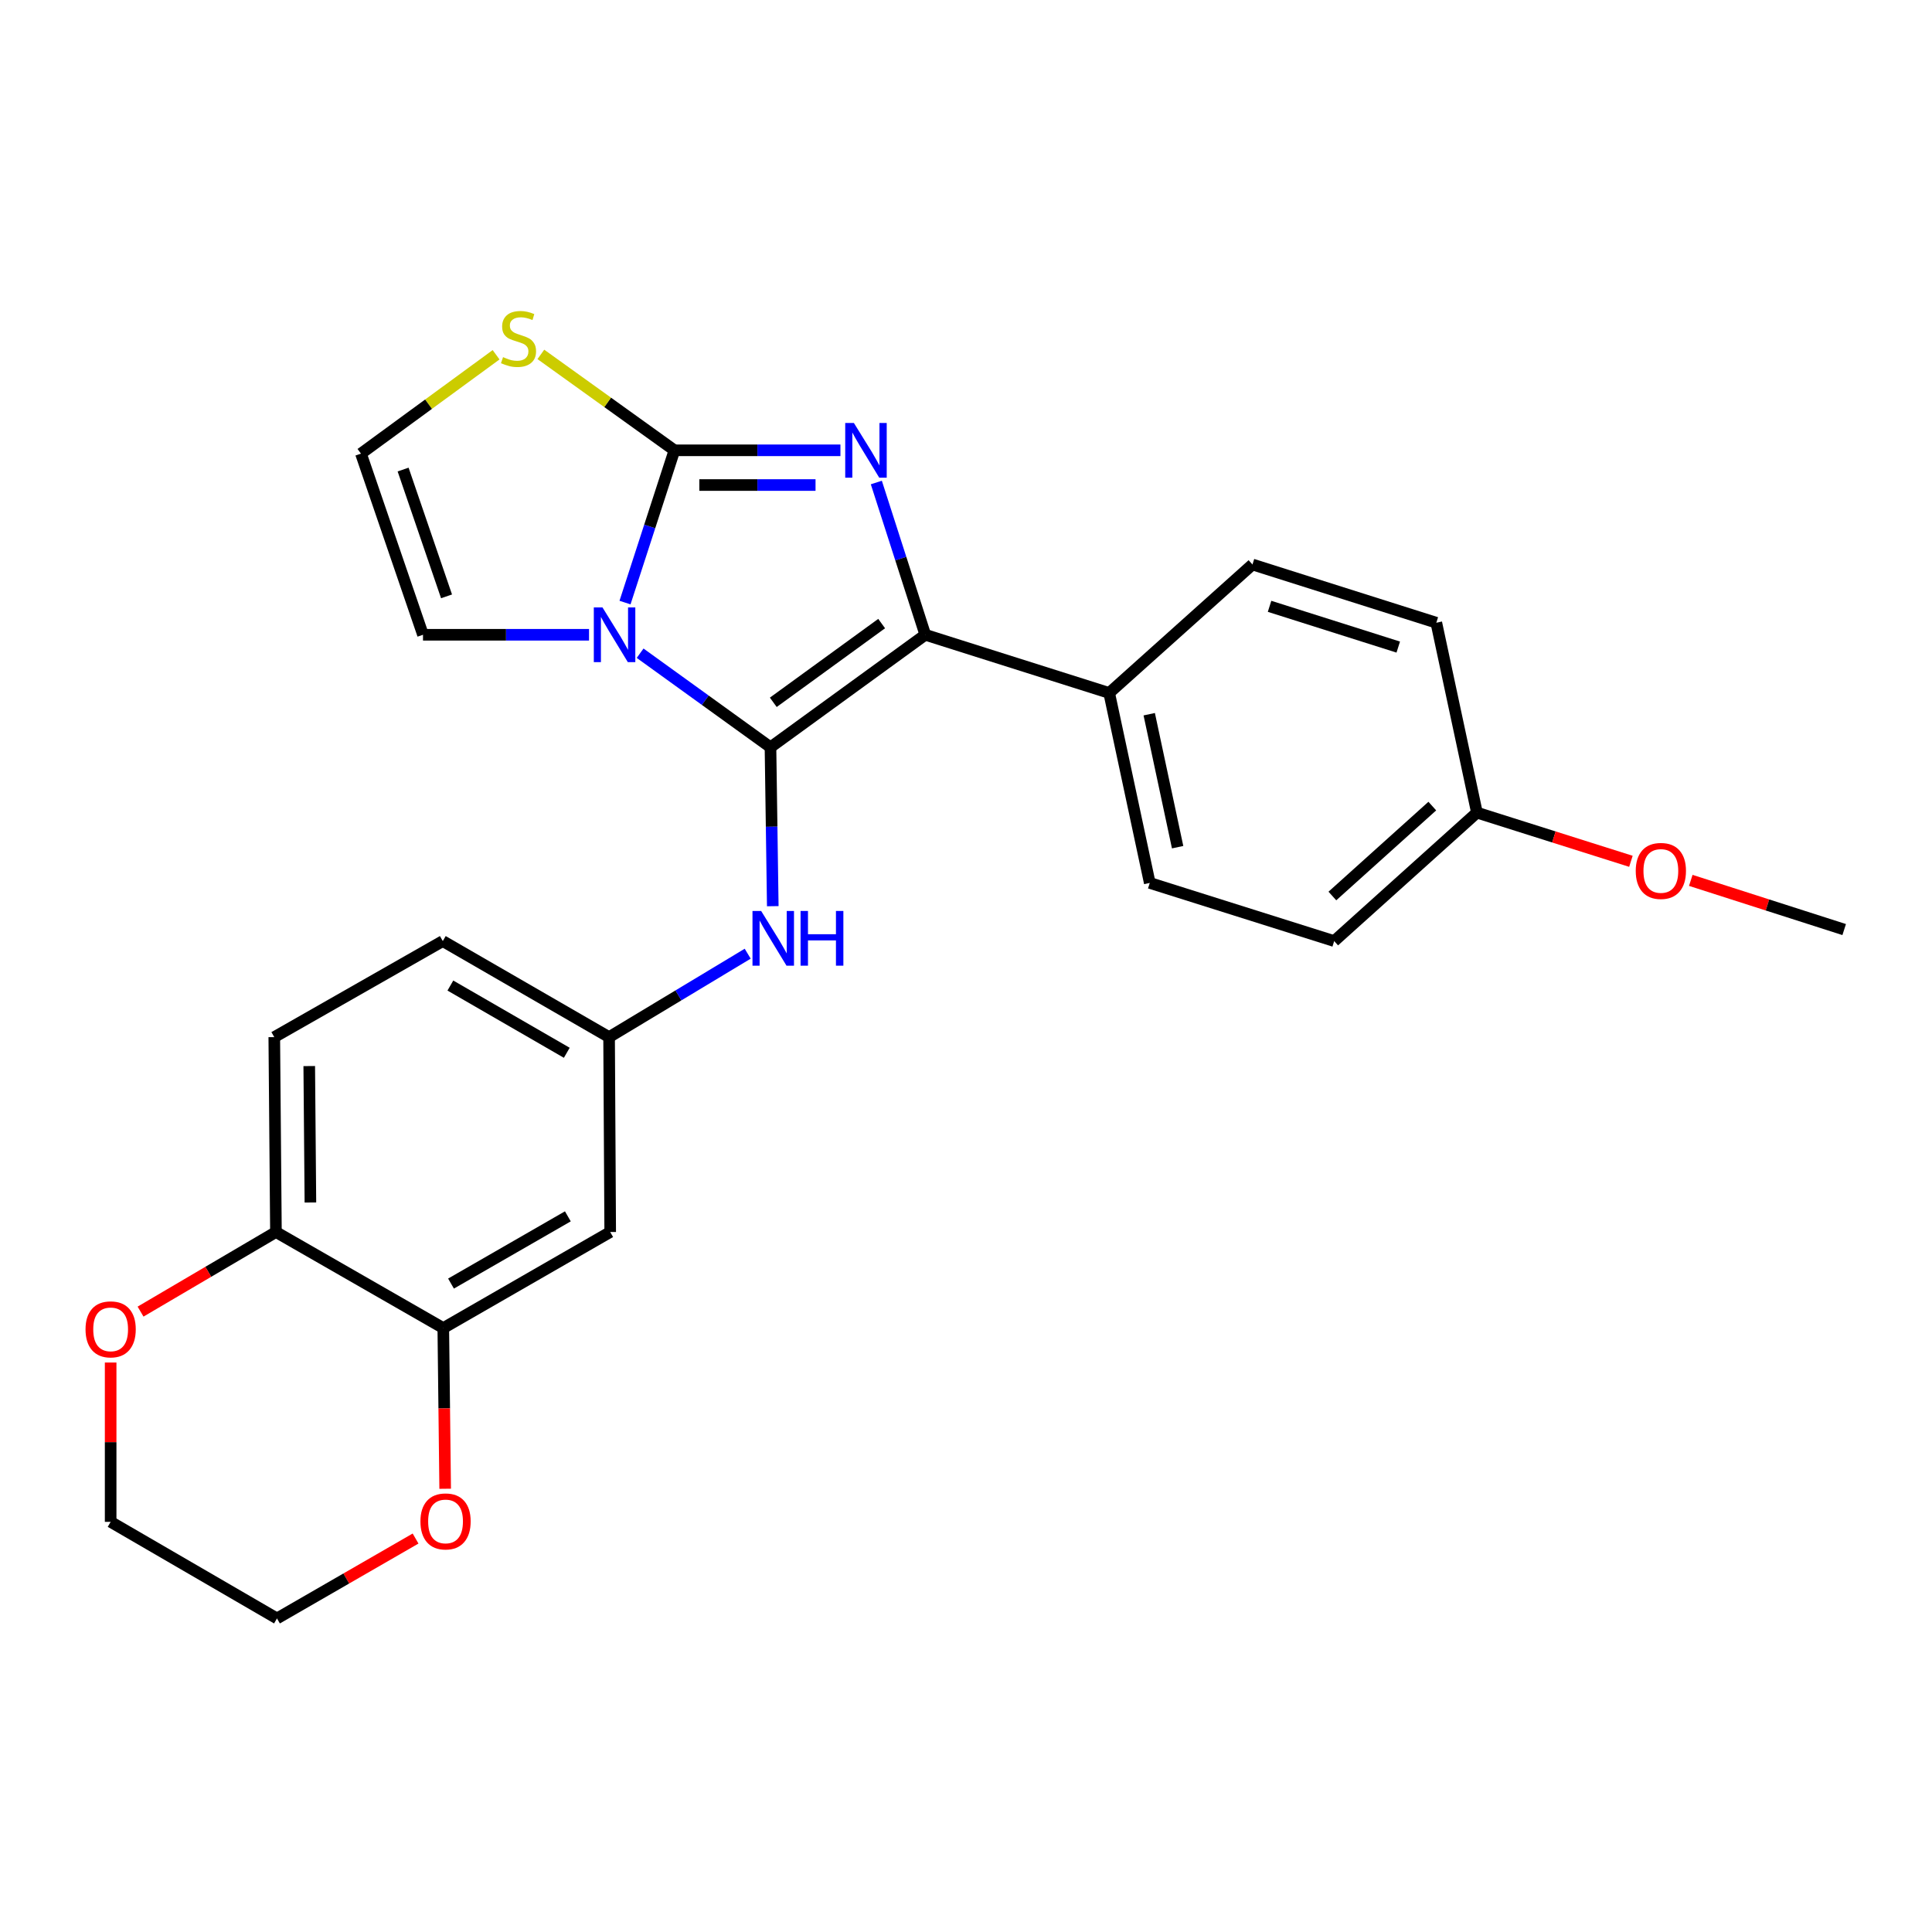 <?xml version='1.0' encoding='iso-8859-1'?>
<svg version='1.1' baseProfile='full'
              xmlns='http://www.w3.org/2000/svg'
                      xmlns:rdkit='http://www.rdkit.org/xml'
                      xmlns:xlink='http://www.w3.org/1999/xlink'
                  xml:space='preserve'
width='1000px' height='1000px' viewBox='0 0 1000 1000'>
<!-- END OF HEADER -->
<rect style='opacity:1.0;fill:#FFFFFF;stroke:none' width='1000' height='1000' x='0' y='0'> </rect>
<path class='bond-0' d='M 331.325,338.104 L 365.063,362.447' style='fill:none;fill-rule:evenodd;stroke:#0000FF;stroke-width:6px;stroke-linecap:butt;stroke-linejoin:miter;stroke-opacity:1' />
<path class='bond-0' d='M 365.063,362.447 L 398.8,386.79' style='fill:none;fill-rule:evenodd;stroke:#000000;stroke-width:6px;stroke-linecap:butt;stroke-linejoin:miter;stroke-opacity:1' />
<path class='bond-1' d='M 323.507,311.89 L 336.296,272.486' style='fill:none;fill-rule:evenodd;stroke:#0000FF;stroke-width:6px;stroke-linecap:butt;stroke-linejoin:miter;stroke-opacity:1' />
<path class='bond-1' d='M 336.296,272.486 L 349.085,233.082' style='fill:none;fill-rule:evenodd;stroke:#000000;stroke-width:6px;stroke-linecap:butt;stroke-linejoin:miter;stroke-opacity:1' />
<path class='bond-6' d='M 304.879,328.559 L 261.912,328.559' style='fill:none;fill-rule:evenodd;stroke:#0000FF;stroke-width:6px;stroke-linecap:butt;stroke-linejoin:miter;stroke-opacity:1' />
<path class='bond-6' d='M 261.912,328.559 L 218.946,328.559' style='fill:none;fill-rule:evenodd;stroke:#000000;stroke-width:6px;stroke-linecap:butt;stroke-linejoin:miter;stroke-opacity:1' />
<path class='bond-3' d='M 398.8,386.79 L 478.924,328.559' style='fill:none;fill-rule:evenodd;stroke:#000000;stroke-width:6px;stroke-linecap:butt;stroke-linejoin:miter;stroke-opacity:1' />
<path class='bond-3' d='M 400.254,363.52 L 456.341,322.758' style='fill:none;fill-rule:evenodd;stroke:#000000;stroke-width:6px;stroke-linecap:butt;stroke-linejoin:miter;stroke-opacity:1' />
<path class='bond-4' d='M 398.8,386.79 L 399.394,427.915' style='fill:none;fill-rule:evenodd;stroke:#000000;stroke-width:6px;stroke-linecap:butt;stroke-linejoin:miter;stroke-opacity:1' />
<path class='bond-4' d='M 399.394,427.915 L 399.988,469.04' style='fill:none;fill-rule:evenodd;stroke:#0000FF;stroke-width:6px;stroke-linecap:butt;stroke-linejoin:miter;stroke-opacity:1' />
<path class='bond-2' d='M 349.085,233.082 L 392.046,233.082' style='fill:none;fill-rule:evenodd;stroke:#000000;stroke-width:6px;stroke-linecap:butt;stroke-linejoin:miter;stroke-opacity:1' />
<path class='bond-2' d='M 392.046,233.082 L 435.008,233.082' style='fill:none;fill-rule:evenodd;stroke:#0000FF;stroke-width:6px;stroke-linecap:butt;stroke-linejoin:miter;stroke-opacity:1' />
<path class='bond-2' d='M 361.973,251.051 L 392.046,251.051' style='fill:none;fill-rule:evenodd;stroke:#000000;stroke-width:6px;stroke-linecap:butt;stroke-linejoin:miter;stroke-opacity:1' />
<path class='bond-2' d='M 392.046,251.051 L 422.119,251.051' style='fill:none;fill-rule:evenodd;stroke:#0000FF;stroke-width:6px;stroke-linecap:butt;stroke-linejoin:miter;stroke-opacity:1' />
<path class='bond-5' d='M 349.085,233.082 L 314.515,208.258' style='fill:none;fill-rule:evenodd;stroke:#000000;stroke-width:6px;stroke-linecap:butt;stroke-linejoin:miter;stroke-opacity:1' />
<path class='bond-5' d='M 314.515,208.258 L 279.946,183.434' style='fill:none;fill-rule:evenodd;stroke:#CCCC00;stroke-width:6px;stroke-linecap:butt;stroke-linejoin:miter;stroke-opacity:1' />
<path class='bond-27' d='M 453.585,249.749 L 466.254,289.154' style='fill:none;fill-rule:evenodd;stroke:#0000FF;stroke-width:6px;stroke-linecap:butt;stroke-linejoin:miter;stroke-opacity:1' />
<path class='bond-27' d='M 466.254,289.154 L 478.924,328.559' style='fill:none;fill-rule:evenodd;stroke:#000000;stroke-width:6px;stroke-linecap:butt;stroke-linejoin:miter;stroke-opacity:1' />
<path class='bond-8' d='M 478.924,328.559 L 574.112,358.678' style='fill:none;fill-rule:evenodd;stroke:#000000;stroke-width:6px;stroke-linecap:butt;stroke-linejoin:miter;stroke-opacity:1' />
<path class='bond-12' d='M 387.008,493.629 L 351.135,515.222' style='fill:none;fill-rule:evenodd;stroke:#0000FF;stroke-width:6px;stroke-linecap:butt;stroke-linejoin:miter;stroke-opacity:1' />
<path class='bond-12' d='M 351.135,515.222 L 315.262,536.815' style='fill:none;fill-rule:evenodd;stroke:#000000;stroke-width:6px;stroke-linecap:butt;stroke-linejoin:miter;stroke-opacity:1' />
<path class='bond-26' d='M 256.776,183.622 L 221.803,209.211' style='fill:none;fill-rule:evenodd;stroke:#CCCC00;stroke-width:6px;stroke-linecap:butt;stroke-linejoin:miter;stroke-opacity:1' />
<path class='bond-26' d='M 221.803,209.211 L 186.831,234.799' style='fill:none;fill-rule:evenodd;stroke:#000000;stroke-width:6px;stroke-linecap:butt;stroke-linejoin:miter;stroke-opacity:1' />
<path class='bond-10' d='M 218.946,328.559 L 186.831,234.799' style='fill:none;fill-rule:evenodd;stroke:#000000;stroke-width:6px;stroke-linecap:butt;stroke-linejoin:miter;stroke-opacity:1' />
<path class='bond-10' d='M 231.128,308.672 L 208.648,243.04' style='fill:none;fill-rule:evenodd;stroke:#000000;stroke-width:6px;stroke-linecap:butt;stroke-linejoin:miter;stroke-opacity:1' />
<path class='bond-7' d='M 229.448,687.409 L 315.841,637.694' style='fill:none;fill-rule:evenodd;stroke:#000000;stroke-width:6px;stroke-linecap:butt;stroke-linejoin:miter;stroke-opacity:1' />
<path class='bond-7' d='M 233.444,664.377 L 293.92,629.577' style='fill:none;fill-rule:evenodd;stroke:#000000;stroke-width:6px;stroke-linecap:butt;stroke-linejoin:miter;stroke-opacity:1' />
<path class='bond-13' d='M 229.448,687.409 L 229.934,728.994' style='fill:none;fill-rule:evenodd;stroke:#000000;stroke-width:6px;stroke-linecap:butt;stroke-linejoin:miter;stroke-opacity:1' />
<path class='bond-13' d='M 229.934,728.994 L 230.42,770.58' style='fill:none;fill-rule:evenodd;stroke:#FF0000;stroke-width:6px;stroke-linecap:butt;stroke-linejoin:miter;stroke-opacity:1' />
<path class='bond-29' d='M 229.448,687.409 L 142.825,637.694' style='fill:none;fill-rule:evenodd;stroke:#000000;stroke-width:6px;stroke-linecap:butt;stroke-linejoin:miter;stroke-opacity:1' />
<path class='bond-15' d='M 574.112,358.678 L 595.116,457.001' style='fill:none;fill-rule:evenodd;stroke:#000000;stroke-width:6px;stroke-linecap:butt;stroke-linejoin:miter;stroke-opacity:1' />
<path class='bond-15' d='M 594.836,369.673 L 609.539,438.499' style='fill:none;fill-rule:evenodd;stroke:#000000;stroke-width:6px;stroke-linecap:butt;stroke-linejoin:miter;stroke-opacity:1' />
<path class='bond-16' d='M 574.112,358.678 L 648.276,292.181' style='fill:none;fill-rule:evenodd;stroke:#000000;stroke-width:6px;stroke-linecap:butt;stroke-linejoin:miter;stroke-opacity:1' />
<path class='bond-9' d='M 315.841,637.694 L 315.262,536.815' style='fill:none;fill-rule:evenodd;stroke:#000000;stroke-width:6px;stroke-linecap:butt;stroke-linejoin:miter;stroke-opacity:1' />
<path class='bond-11' d='M 142.825,637.694 L 141.967,536.815' style='fill:none;fill-rule:evenodd;stroke:#000000;stroke-width:6px;stroke-linecap:butt;stroke-linejoin:miter;stroke-opacity:1' />
<path class='bond-11' d='M 160.665,622.409 L 160.064,551.794' style='fill:none;fill-rule:evenodd;stroke:#000000;stroke-width:6px;stroke-linecap:butt;stroke-linejoin:miter;stroke-opacity:1' />
<path class='bond-14' d='M 142.825,637.694 L 107.789,658.291' style='fill:none;fill-rule:evenodd;stroke:#000000;stroke-width:6px;stroke-linecap:butt;stroke-linejoin:miter;stroke-opacity:1' />
<path class='bond-14' d='M 107.789,658.291 L 72.752,678.888' style='fill:none;fill-rule:evenodd;stroke:#FF0000;stroke-width:6px;stroke-linecap:butt;stroke-linejoin:miter;stroke-opacity:1' />
<path class='bond-18' d='M 315.262,536.815 L 229.189,487.1' style='fill:none;fill-rule:evenodd;stroke:#000000;stroke-width:6px;stroke-linecap:butt;stroke-linejoin:miter;stroke-opacity:1' />
<path class='bond-18' d='M 293.364,544.918 L 233.112,510.118' style='fill:none;fill-rule:evenodd;stroke:#000000;stroke-width:6px;stroke-linecap:butt;stroke-linejoin:miter;stroke-opacity:1' />
<path class='bond-23' d='M 215.098,796.346 L 179.231,817.025' style='fill:none;fill-rule:evenodd;stroke:#FF0000;stroke-width:6px;stroke-linecap:butt;stroke-linejoin:miter;stroke-opacity:1' />
<path class='bond-23' d='M 179.231,817.025 L 143.364,837.704' style='fill:none;fill-rule:evenodd;stroke:#000000;stroke-width:6px;stroke-linecap:butt;stroke-linejoin:miter;stroke-opacity:1' />
<path class='bond-24' d='M 57.271,705.241 L 57.271,746.475' style='fill:none;fill-rule:evenodd;stroke:#FF0000;stroke-width:6px;stroke-linecap:butt;stroke-linejoin:miter;stroke-opacity:1' />
<path class='bond-24' d='M 57.271,746.475 L 57.271,787.709' style='fill:none;fill-rule:evenodd;stroke:#000000;stroke-width:6px;stroke-linecap:butt;stroke-linejoin:miter;stroke-opacity:1' />
<path class='bond-21' d='M 595.116,457.001 L 690.574,487.1' style='fill:none;fill-rule:evenodd;stroke:#000000;stroke-width:6px;stroke-linecap:butt;stroke-linejoin:miter;stroke-opacity:1' />
<path class='bond-20' d='M 648.276,292.181 L 743.434,322.32' style='fill:none;fill-rule:evenodd;stroke:#000000;stroke-width:6px;stroke-linecap:butt;stroke-linejoin:miter;stroke-opacity:1' />
<path class='bond-20' d='M 657.124,313.833 L 723.735,334.93' style='fill:none;fill-rule:evenodd;stroke:#000000;stroke-width:6px;stroke-linecap:butt;stroke-linejoin:miter;stroke-opacity:1' />
<path class='bond-17' d='M 141.967,536.815 L 229.189,487.1' style='fill:none;fill-rule:evenodd;stroke:#000000;stroke-width:6px;stroke-linecap:butt;stroke-linejoin:miter;stroke-opacity:1' />
<path class='bond-19' d='M 764.459,420.613 L 743.434,322.32' style='fill:none;fill-rule:evenodd;stroke:#000000;stroke-width:6px;stroke-linecap:butt;stroke-linejoin:miter;stroke-opacity:1' />
<path class='bond-22' d='M 764.459,420.613 L 804.31,433.213' style='fill:none;fill-rule:evenodd;stroke:#000000;stroke-width:6px;stroke-linecap:butt;stroke-linejoin:miter;stroke-opacity:1' />
<path class='bond-22' d='M 804.31,433.213 L 844.161,445.812' style='fill:none;fill-rule:evenodd;stroke:#FF0000;stroke-width:6px;stroke-linecap:butt;stroke-linejoin:miter;stroke-opacity:1' />
<path class='bond-28' d='M 764.459,420.613 L 690.574,487.1' style='fill:none;fill-rule:evenodd;stroke:#000000;stroke-width:6px;stroke-linecap:butt;stroke-linejoin:miter;stroke-opacity:1' />
<path class='bond-28' d='M 741.356,417.229 L 689.637,463.77' style='fill:none;fill-rule:evenodd;stroke:#000000;stroke-width:6px;stroke-linecap:butt;stroke-linejoin:miter;stroke-opacity:1' />
<path class='bond-25' d='M 875.148,455.679 L 914.847,468.41' style='fill:none;fill-rule:evenodd;stroke:#FF0000;stroke-width:6px;stroke-linecap:butt;stroke-linejoin:miter;stroke-opacity:1' />
<path class='bond-25' d='M 914.847,468.41 L 954.545,481.14' style='fill:none;fill-rule:evenodd;stroke:#000000;stroke-width:6px;stroke-linecap:butt;stroke-linejoin:miter;stroke-opacity:1' />
<path class='bond-30' d='M 143.364,837.704 L 57.271,787.709' style='fill:none;fill-rule:evenodd;stroke:#000000;stroke-width:6px;stroke-linecap:butt;stroke-linejoin:miter;stroke-opacity:1' />
<path  class='atom-0' d='M 311.837 314.399
L 321.117 329.399
Q 322.037 330.879, 323.517 333.559
Q 324.997 336.239, 325.077 336.399
L 325.077 314.399
L 328.837 314.399
L 328.837 342.719
L 324.957 342.719
L 314.997 326.319
Q 313.837 324.399, 312.597 322.199
Q 311.397 319.999, 311.037 319.319
L 311.037 342.719
L 307.357 342.719
L 307.357 314.399
L 311.837 314.399
' fill='#0000FF'/>
<path  class='atom-3' d='M 441.966 218.922
L 451.246 233.922
Q 452.166 235.402, 453.646 238.082
Q 455.126 240.762, 455.206 240.922
L 455.206 218.922
L 458.966 218.922
L 458.966 247.242
L 455.086 247.242
L 445.126 230.842
Q 443.966 228.922, 442.726 226.722
Q 441.526 224.522, 441.166 223.842
L 441.166 247.242
L 437.486 247.242
L 437.486 218.922
L 441.966 218.922
' fill='#0000FF'/>
<path  class='atom-5' d='M 393.968 471.512
L 403.248 486.512
Q 404.168 487.992, 405.648 490.672
Q 407.128 493.352, 407.208 493.512
L 407.208 471.512
L 410.968 471.512
L 410.968 499.832
L 407.088 499.832
L 397.128 483.432
Q 395.968 481.512, 394.728 479.312
Q 393.528 477.112, 393.168 476.432
L 393.168 499.832
L 389.488 499.832
L 389.488 471.512
L 393.968 471.512
' fill='#0000FF'/>
<path  class='atom-5' d='M 414.368 471.512
L 418.208 471.512
L 418.208 483.552
L 432.688 483.552
L 432.688 471.512
L 436.528 471.512
L 436.528 499.832
L 432.688 499.832
L 432.688 486.752
L 418.208 486.752
L 418.208 499.832
L 414.368 499.832
L 414.368 471.512
' fill='#0000FF'/>
<path  class='atom-6' d='M 260.382 184.85
Q 260.702 184.97, 262.022 185.53
Q 263.342 186.09, 264.782 186.45
Q 266.262 186.77, 267.702 186.77
Q 270.382 186.77, 271.942 185.49
Q 273.502 184.17, 273.502 181.89
Q 273.502 180.33, 272.702 179.37
Q 271.942 178.41, 270.742 177.89
Q 269.542 177.37, 267.542 176.77
Q 265.022 176.01, 263.502 175.29
Q 262.022 174.57, 260.942 173.05
Q 259.902 171.53, 259.902 168.97
Q 259.902 165.41, 262.302 163.21
Q 264.742 161.01, 269.542 161.01
Q 272.822 161.01, 276.542 162.57
L 275.622 165.65
Q 272.222 164.25, 269.662 164.25
Q 266.902 164.25, 265.382 165.41
Q 263.862 166.53, 263.902 168.49
Q 263.902 170.01, 264.662 170.93
Q 265.462 171.85, 266.582 172.37
Q 267.742 172.89, 269.662 173.49
Q 272.222 174.29, 273.742 175.09
Q 275.262 175.89, 276.342 177.53
Q 277.462 179.13, 277.462 181.89
Q 277.462 185.81, 274.822 187.93
Q 272.222 190.01, 267.862 190.01
Q 265.342 190.01, 263.422 189.45
Q 261.542 188.93, 259.302 188.01
L 260.382 184.85
' fill='#CCCC00'/>
<path  class='atom-14' d='M 217.616 787.479
Q 217.616 780.679, 220.976 776.879
Q 224.336 773.079, 230.616 773.079
Q 236.896 773.079, 240.256 776.879
Q 243.616 780.679, 243.616 787.479
Q 243.616 794.359, 240.216 798.279
Q 236.816 802.159, 230.616 802.159
Q 224.376 802.159, 220.976 798.279
Q 217.616 794.399, 217.616 787.479
M 230.616 798.959
Q 234.936 798.959, 237.256 796.079
Q 239.616 793.159, 239.616 787.479
Q 239.616 781.919, 237.256 779.119
Q 234.936 776.279, 230.616 776.279
Q 226.296 776.279, 223.936 779.079
Q 221.616 781.879, 221.616 787.479
Q 221.616 793.199, 223.936 796.079
Q 226.296 798.959, 230.616 798.959
' fill='#FF0000'/>
<path  class='atom-15' d='M 44.271 688.068
Q 44.271 681.268, 47.631 677.468
Q 50.991 673.668, 57.271 673.668
Q 63.551 673.668, 66.911 677.468
Q 70.271 681.268, 70.271 688.068
Q 70.271 694.948, 66.871 698.868
Q 63.471 702.748, 57.271 702.748
Q 51.031 702.748, 47.631 698.868
Q 44.271 694.988, 44.271 688.068
M 57.271 699.548
Q 61.591 699.548, 63.911 696.668
Q 66.271 693.748, 66.271 688.068
Q 66.271 682.508, 63.911 679.708
Q 61.591 676.868, 57.271 676.868
Q 52.951 676.868, 50.591 679.668
Q 48.271 682.468, 48.271 688.068
Q 48.271 693.788, 50.591 696.668
Q 52.951 699.548, 57.271 699.548
' fill='#FF0000'/>
<path  class='atom-23' d='M 846.657 450.792
Q 846.657 443.992, 850.017 440.192
Q 853.377 436.392, 859.657 436.392
Q 865.937 436.392, 869.297 440.192
Q 872.657 443.992, 872.657 450.792
Q 872.657 457.672, 869.257 461.592
Q 865.857 465.472, 859.657 465.472
Q 853.417 465.472, 850.017 461.592
Q 846.657 457.712, 846.657 450.792
M 859.657 462.272
Q 863.977 462.272, 866.297 459.392
Q 868.657 456.472, 868.657 450.792
Q 868.657 445.232, 866.297 442.432
Q 863.977 439.592, 859.657 439.592
Q 855.337 439.592, 852.977 442.392
Q 850.657 445.192, 850.657 450.792
Q 850.657 456.512, 852.977 459.392
Q 855.337 462.272, 859.657 462.272
' fill='#FF0000'/>
</svg>
